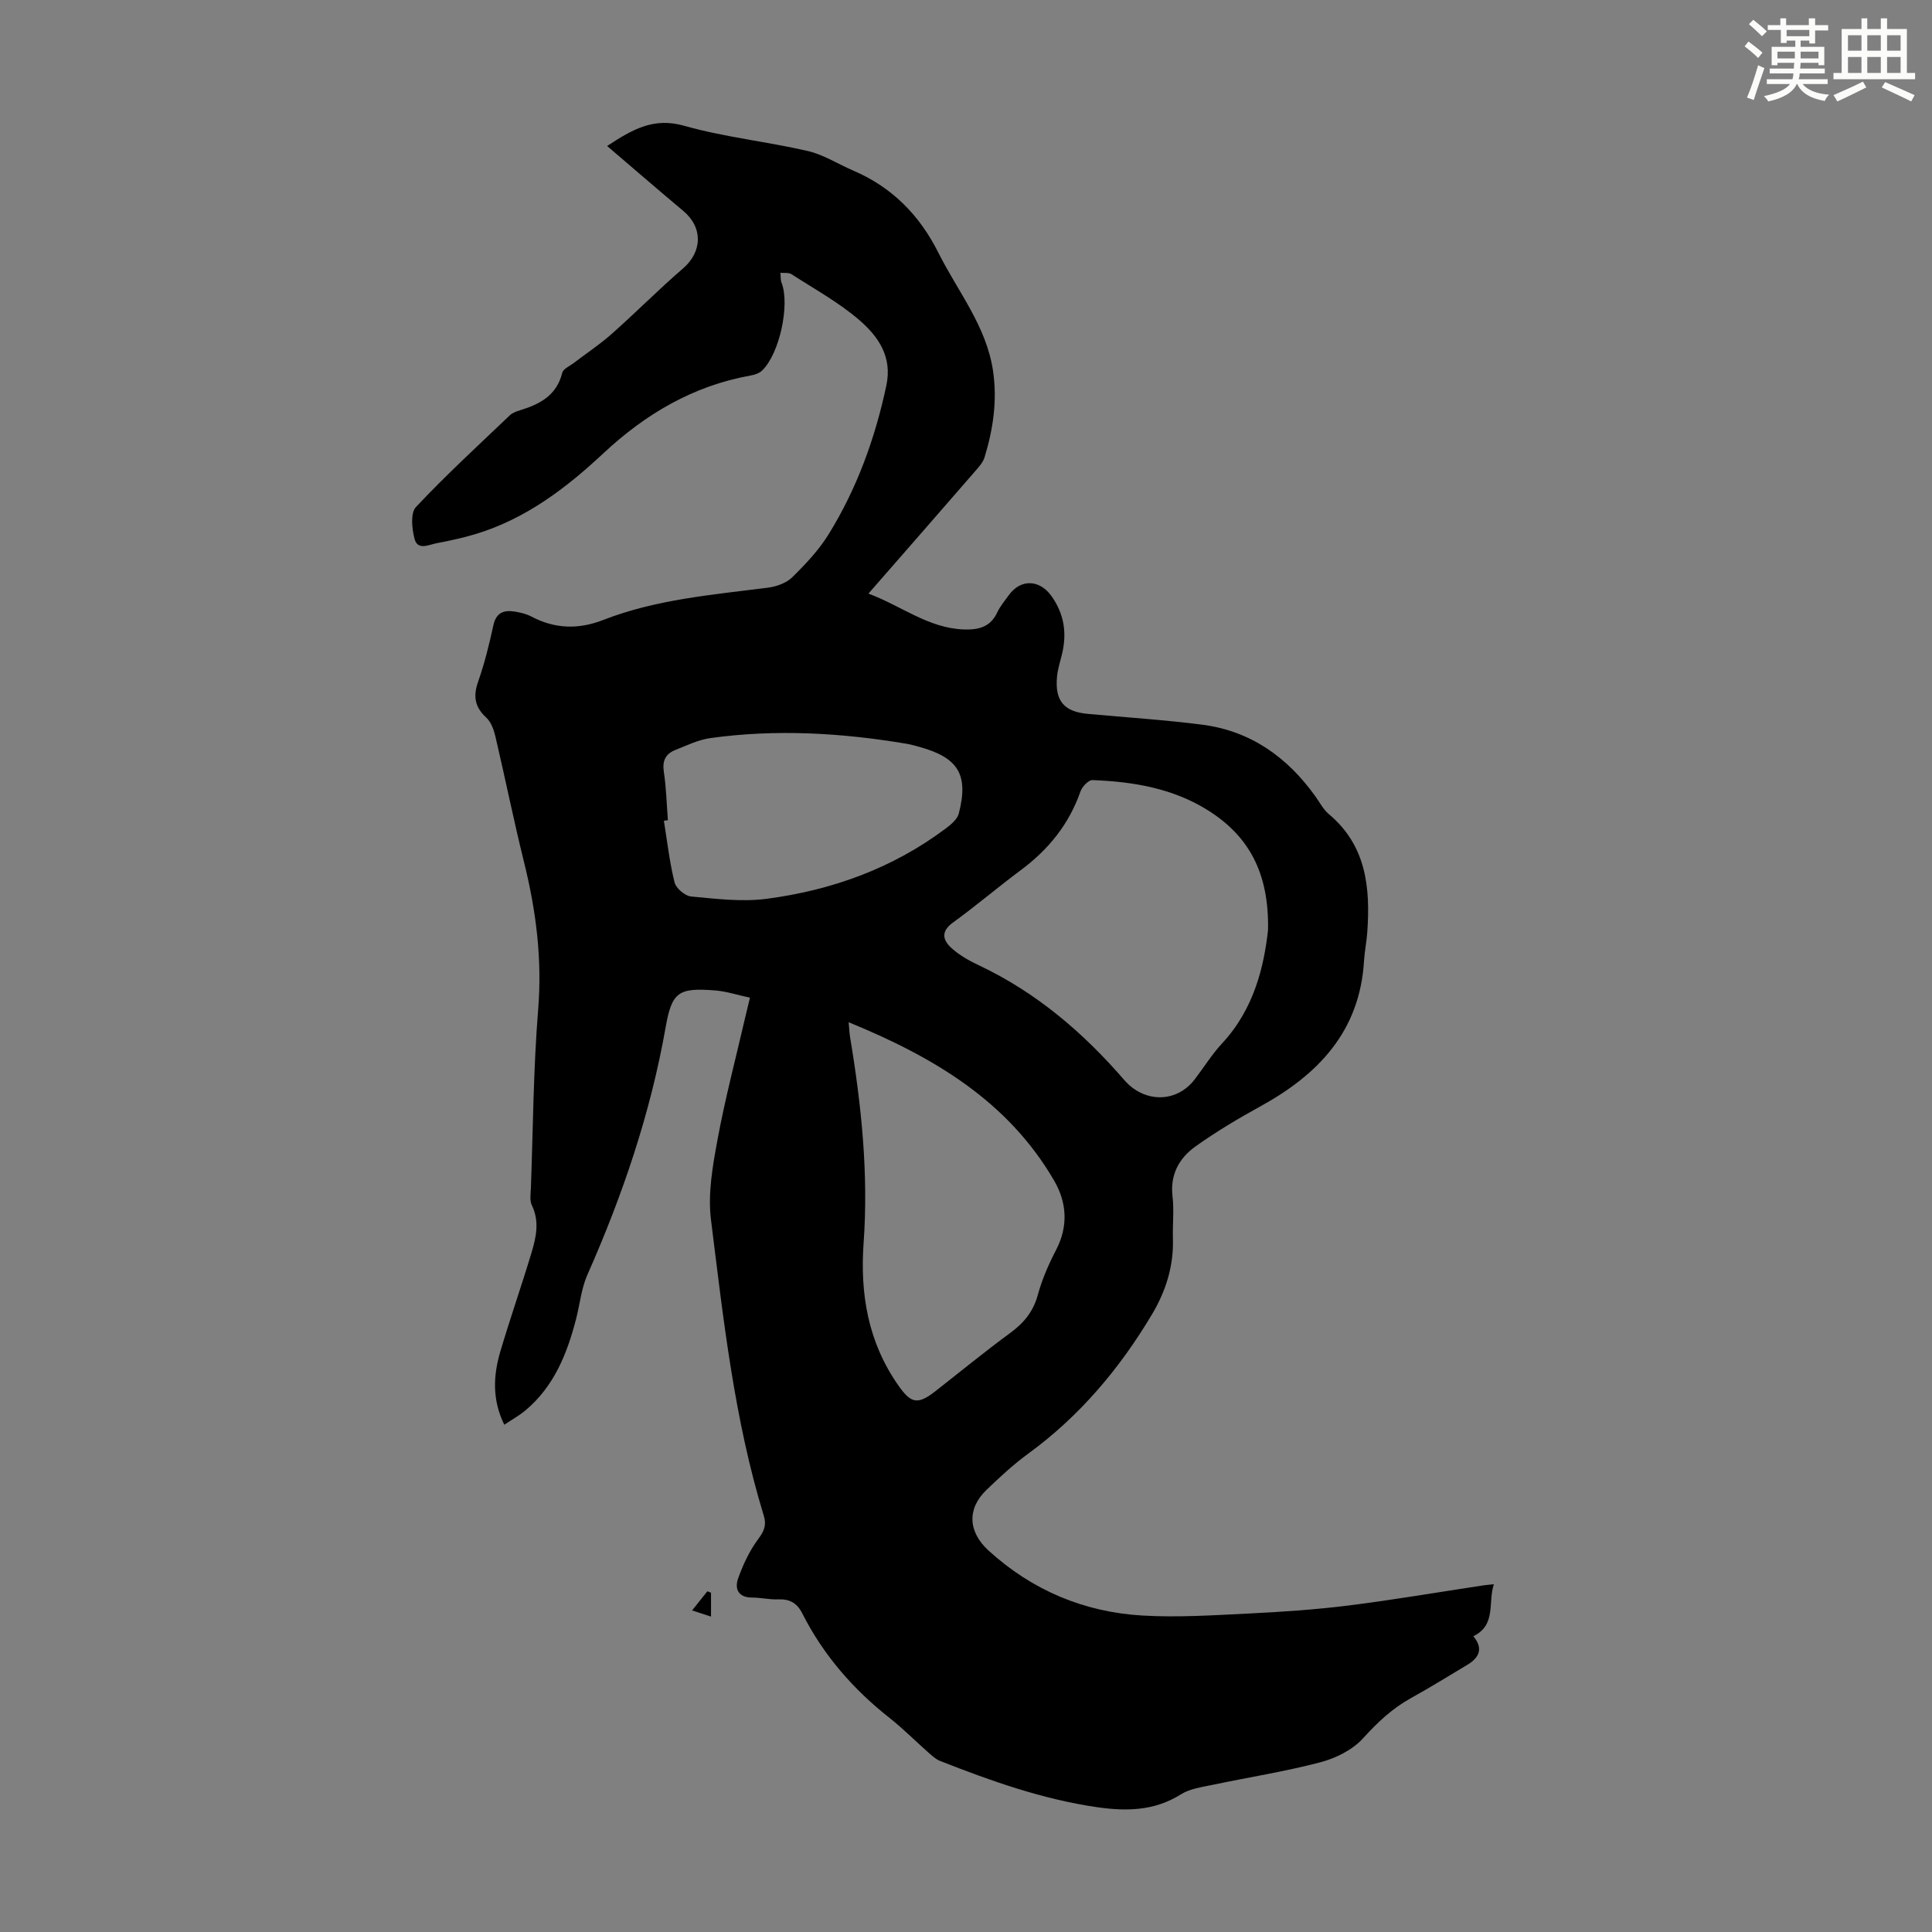 <svg enable-background="new 0 0 400 400" viewBox="0 0 400 400" xmlns="http://www.w3.org/2000/svg"><rect x="0" y="0" width="400" height="400" fill="#808080" stroke="none"/><path d="m155.27 206.56c-2.66-.57-4.91-1.32-7.2-1.5-7.53-.59-8.96.25-10.25 7.59-3.14 17.84-8.91 34.8-16.22 51.31-1.24 2.8-1.53 6.02-2.31 9.04-1.86 7.25-4.58 14.06-10.53 19.03-1.26 1.05-2.73 1.86-4.35 2.95-2.56-5.22-2.28-10.24-.81-15.21 2.03-6.85 4.39-13.59 6.45-20.43.96-3.2 1.68-6.46.07-9.79-.49-1.01-.25-2.42-.2-3.64.44-12.3.51-24.64 1.5-36.9.85-10.43-.43-20.46-2.92-30.5-2.15-8.68-3.92-17.45-5.96-26.15-.32-1.35-.89-2.89-1.87-3.79-2.38-2.19-2.74-4.42-1.68-7.44 1.33-3.78 2.3-7.71 3.15-11.64.56-2.61 2.1-3.23 4.36-2.88 1.2.19 2.45.48 3.52 1.04 4.87 2.57 9.75 2.7 14.87.71 10.96-4.28 22.6-5.21 34.12-6.69 1.76-.23 3.8-.96 5.02-2.16 2.77-2.72 5.51-5.63 7.54-8.91 5.86-9.49 9.61-19.84 11.94-30.78 1.27-5.96-1.67-10.13-5.49-13.46-4.27-3.71-9.36-6.49-14.15-9.59-.58-.38-1.52-.21-2.29-.29.07.7-.01 1.45.24 2.08 1.76 4.52-.43 14.74-4.06 18.18-.59.56-1.54.86-2.38 1.01-11.85 2.12-21.76 7.98-30.42 16.07-7.77 7.26-16.07 13.57-26.39 16.72-2.66.81-5.4 1.4-8.14 1.92-1.62.3-3.96 1.58-4.6-.89-.55-2.09-.88-5.36.29-6.6 6.2-6.6 12.89-12.74 19.45-19 .54-.51 1.35-.8 2.09-1.02 4.09-1.26 7.59-3.07 8.74-7.75.21-.84 1.55-1.41 2.41-2.06 2.61-2 5.38-3.82 7.83-6 5-4.43 9.7-9.19 14.76-13.55 4.02-3.46 4.17-8.48.08-11.91-5.22-4.37-10.37-8.83-15.78-13.45 5.22-3.43 9.6-5.98 15.91-4.2 8.36 2.37 17.12 3.27 25.62 5.23 3.28.76 6.28 2.71 9.43 4.06 8.03 3.44 13.72 9.22 17.62 17 4.03 8.05 9.95 15.2 11.32 24.49.9 6.12.02 12.05-1.76 17.88-.34 1.11-1.27 2.08-2.06 3-7.18 8.28-14.4 16.53-21.98 25.21 6.79 2.52 12.38 7.15 19.72 7.42 2.97.11 5.51-.44 6.93-3.49.61-1.3 1.57-2.45 2.42-3.62 2.45-3.38 6.36-3.27 8.84.22 2.56 3.6 3.21 7.54 2.21 11.81-.38 1.63-.93 3.25-1.08 4.9-.45 4.98 1.46 7.21 6.36 7.66 7.91.73 15.85 1.23 23.72 2.24 10 1.29 17.59 6.71 23.39 14.8.91 1.27 1.66 2.75 2.82 3.72 7.77 6.52 8.6 15.23 7.95 24.44-.14 2.01-.56 3.99-.68 6-.88 14.51-9.45 23.47-21.47 30.07-4.59 2.52-9.12 5.23-13.38 8.26-3.41 2.42-5.33 5.84-4.79 10.4.34 2.87-.01 5.82.08 8.72.17 5.66-1.45 10.82-4.3 15.62-6.71 11.27-15 21.12-25.68 28.91-3.06 2.23-5.87 4.85-8.61 7.48-4.07 3.9-3.84 8.69.44 12.59 9.03 8.21 19.75 12.72 31.83 13.43 7.32.43 14.7-.06 22.05-.42 6.92-.34 13.85-.81 20.72-1.67 9.31-1.17 18.57-2.76 27.85-4.16.53-.08 1.07-.12 2.15-.23-1.28 3.85.56 8.39-4.25 10.77 2.15 2.56 1.2 4.47-1.35 5.98-3.85 2.28-7.64 4.66-11.56 6.82-3.87 2.14-6.92 5.01-9.9 8.3-2.16 2.4-5.62 4.13-8.82 4.98-7.33 1.93-14.85 3.1-22.28 4.67-2.26.48-4.75.79-6.64 1.98-5.5 3.47-11.33 3.53-17.42 2.65-11.26-1.64-21.88-5.42-32.4-9.55-.9-.35-1.69-1.08-2.44-1.74-2.69-2.37-5.21-4.93-8.02-7.15-7.58-5.97-13.76-13.07-18.11-21.68-1.11-2.2-2.66-3-5.04-2.9-1.77.07-3.56-.37-5.35-.37-2.9-.01-3.65-1.84-2.88-3.99 1.02-2.86 2.36-5.72 4.16-8.14 1.21-1.62 1.74-2.88 1.16-4.77-6.13-19.99-8.38-40.71-10.95-61.33-.68-5.42.36-11.19 1.37-16.66 1.58-8.55 3.82-16.97 5.77-25.45.26-1.05.52-2.12.93-3.86zm107.26-13.97c.25-11.98-4.06-19.51-12.33-24.76-7.3-4.62-15.57-6-24.02-6.32-.82-.03-2.13 1.36-2.48 2.35-2.37 6.79-6.63 12.04-12.35 16.29-4.75 3.53-9.26 7.39-14.06 10.86-2.68 1.94-2 3.78-.17 5.39 1.64 1.45 3.64 2.56 5.64 3.5 11.83 5.6 21.53 13.9 29.99 23.69 4.08 4.73 10.77 4.88 14.61-.13 1.9-2.48 3.56-5.18 5.68-7.46 6.69-7.2 8.67-16.1 9.49-23.41zm-86.83 19.05c.14 1.5.17 2.27.29 3.03 2.36 14.14 3.84 28.32 2.81 42.7-.75 10.48.9 20.43 7.11 29.35 2.6 3.74 3.97 4.27 7.68 1.37 5.19-4.06 10.3-8.25 15.61-12.15 2.82-2.07 4.74-4.42 5.68-7.88.87-3.2 2.24-6.33 3.78-9.29 2.56-4.93 2.2-9.84-.4-14.31-9.58-16.51-24.98-25.62-42.56-32.82zm-37.42-41.83c-.28.04-.56.08-.83.12.69 4.26 1.17 8.58 2.21 12.76.31 1.22 2.15 2.8 3.42 2.92 5.19.48 10.52 1.15 15.63.48 13.47-1.77 26.03-6.28 37.03-14.51 1.11-.83 2.45-1.93 2.77-3.15 2.07-8.05-.1-11.57-8.15-13.79-.86-.24-1.72-.49-2.6-.64-13.52-2.28-27.11-3.08-40.73-1.18-2.48.35-4.87 1.53-7.24 2.47-1.99.79-2.7 2.23-2.35 4.52.5 3.29.58 6.66.84 10z" fill="#010000"/><path d="m147.21 334.7c-1.16-.38-2.18-.71-3.92-1.28 1.21-1.52 2.19-2.74 3.16-3.96.25.1.5.2.76.29z" fill="#010000"/><g fill="#fbfcfa"><path d="m361.2 9.6.8-1c.9.7 1.9 1.4 2.9 2.3l-.9 1.1c-1-1-2-1.8-2.8-2.4zm.5 10.6c.9-2.1 1.6-4.3 2.3-6.7.4.2.8.4 1.3.6-.7 2.1-1.5 4.3-2.2 6.6zm.4-15.2.9-.9c1 .8 2 1.6 2.8 2.4l-1 1c-.9-.9-1.8-1.7-2.7-2.5zm12.5-1.2h1.2v1.4h2.7v1.1h-2.7v2.7h-1.2v-.6h-1.8v1.3h4.9v3.8h-1.2v-.5h-3.7c0 .4-.1.9-.1 1.2h5.1v1h-5.2c0 .5-.1.9-.2 1.2h6v1h-5.2c1.1 1.3 2.9 2 5.5 2.2-.4.4-.7.8-.9 1.3-2.9-.5-4.8-1.6-5.7-3.5h-.1c-.8 1.7-2.7 2.9-5.9 3.6-.2-.4-.6-.8-.9-1.1 2.8-.6 4.6-1.4 5.4-2.5h-4.8v-1h5.3c.1-.3.2-.7.2-1.2h-4.9v-1h5c0-.4 0-.8.1-1.2h-3.5v.5h-1.2v-3.8h4.9v-1.3h-1.8v.5h-1.2v-2.7h-2.7v-1h2.6v-1.4h1.2v1.4h4.7v-1.4zm-6.6 8.3h3.6c0-.4 0-.9 0-1.4h-3.6zm1.9-4.6h4.7v-1.3h-4.7zm6.6 3.2h-3.7v1.4h3.7z"/><path d="m385.3 3.8h1.3v2.2h2.8v-2.2h1.3v2.2h4.1v9.1h1.7v1.3h-16.9v-1.3h1.7v-9.1h4.1v-2.2zm.4 13.1.7 1.2c-1.8.9-3.8 1.9-6 2.9-.2-.4-.5-.8-.8-1.3 2.3-1 4.3-1.9 6.1-2.8zm-3.1-6.4h2.8v-3.2h-2.8zm0 4.6h2.8v-3.3h-2.8zm4-4.6h2.8v-3.2h-2.8zm0 4.6h2.8v-3.3h-2.8zm3.7 1.9c2.1.9 4.1 1.8 6.1 2.7l-.7 1.3c-2.2-1.1-4.2-2-6.1-2.9zm3.2-9.7h-2.8v3.2h2.8zm-2.8 7.8h2.8v-3.3h-2.8z"/></g></svg>